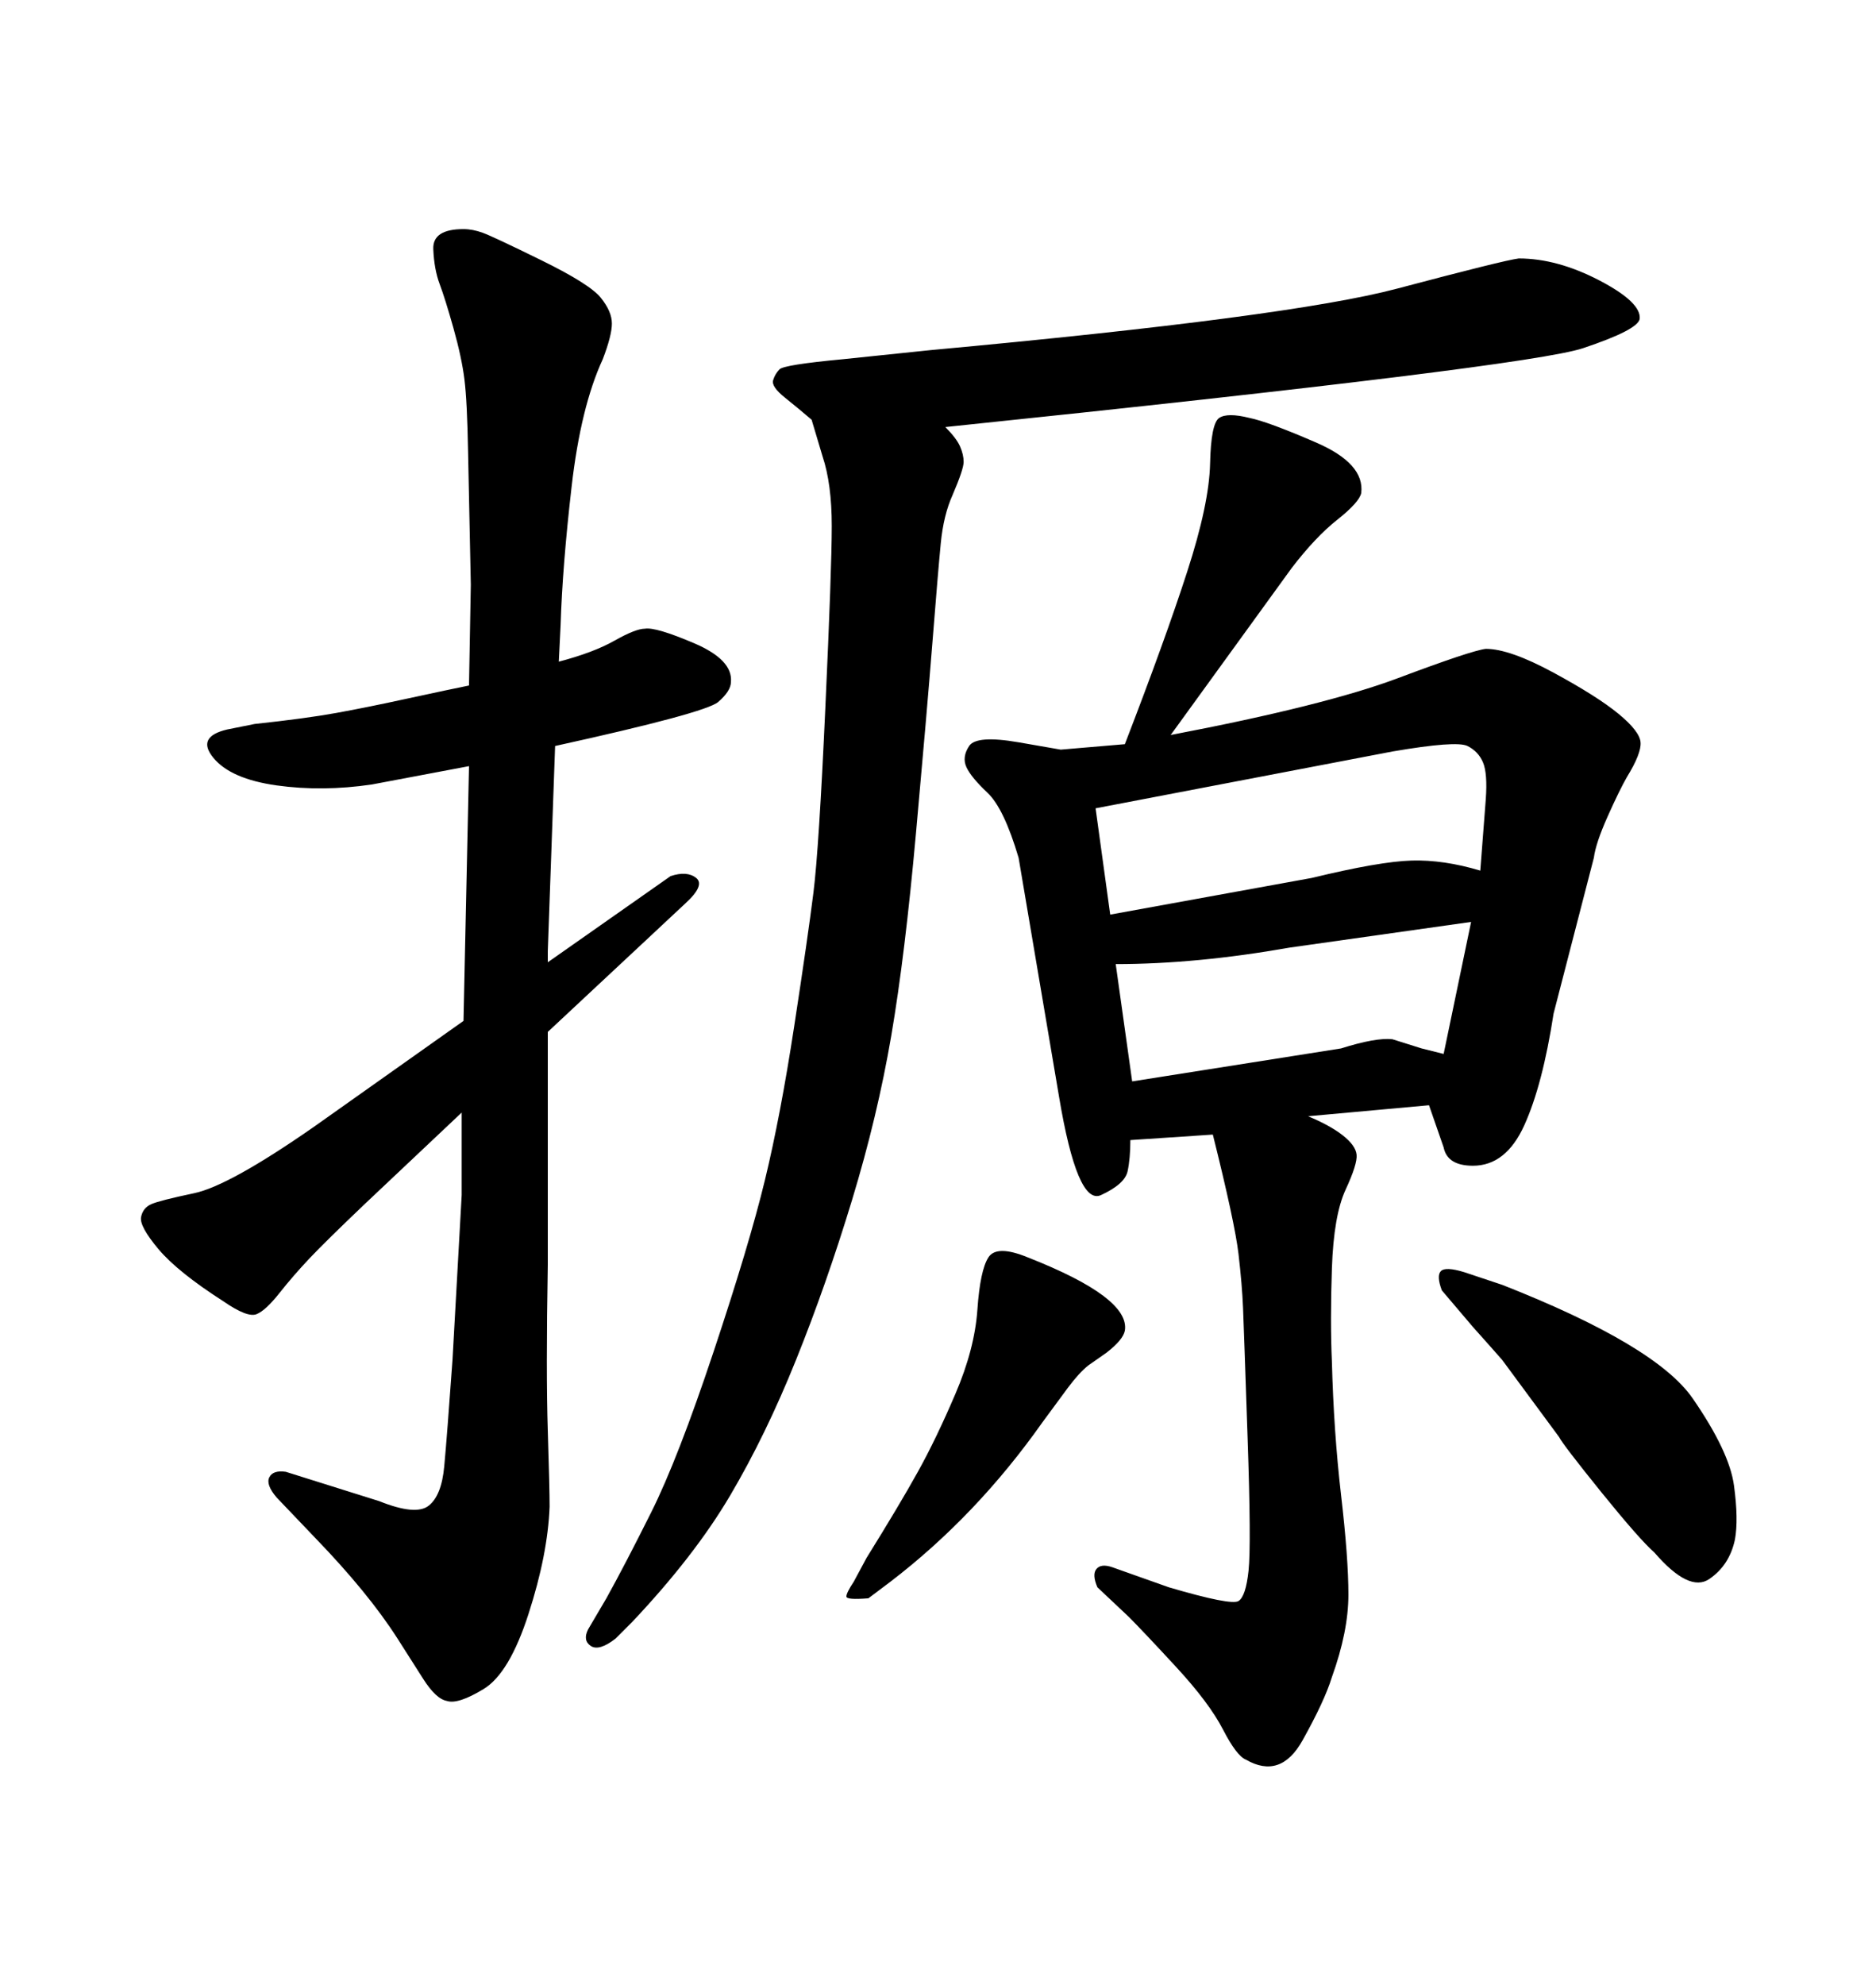 <svg xmlns="http://www.w3.org/2000/svg" xmlns:xlink="http://www.w3.org/1999/xlink" width="300" height="317.285"><path d="M73.83 191.02L73.83 177.83L58.30 192.48Q52.15 198.34 49.51 201.12Q46.88 203.91 44.68 206.69Q42.48 209.47 41.02 210.06Q39.55 210.64 35.74 208.01L35.74 208.01Q28.42 203.32 25.34 199.66Q22.27 196.00 22.56 194.53L22.56 194.53Q22.85 193.07 24.17 192.48Q25.49 191.89 31.05 190.72Q36.62 189.55 50.10 180.18L50.10 180.18L74.12 163.18L75 122.46L59.47 125.39Q51.56 126.56 44.24 125.54Q36.91 124.51 34.13 121.14Q31.35 117.77 36.33 116.60L36.33 116.60L40.72 115.72Q48.93 114.84 53.76 113.96Q58.59 113.09 65.33 111.62Q72.07 110.16 75 109.57L75 109.57L75.29 93.46Q75 80.27 74.85 72.22Q74.71 64.16 74.27 60.64Q73.83 57.13 72.51 52.44Q71.19 47.75 70.31 45.41Q69.43 43.07 69.29 39.84Q69.14 36.62 74.12 36.62L74.12 36.62Q75.59 36.62 77.20 37.21Q78.81 37.79 86.57 41.60Q94.34 45.41 96.09 47.61Q97.85 49.80 97.85 51.71Q97.85 53.61 96.39 57.42L96.39 57.42Q92.87 65.04 91.41 77.78Q89.94 90.53 89.65 99.90L89.65 99.90L89.36 105.76Q94.92 104.30 98.29 102.39Q101.66 100.49 103.13 100.49L103.13 100.49Q104.88 100.20 111.04 102.83Q117.19 105.47 116.89 108.98L116.89 108.98Q116.89 110.45 114.84 112.21Q112.79 113.96 88.77 119.24L88.77 119.24L87.60 152.05L87.60 153.81L107.23 140.04Q109.86 139.16 111.33 140.33Q112.79 141.50 109.57 144.43L109.57 144.43L87.60 164.94L87.60 202.15Q87.30 219.43 87.60 228.66Q87.89 237.89 87.89 240.82L87.89 240.82Q87.60 248.44 84.52 257.96Q81.45 267.48 77.34 269.97Q73.24 272.46 71.48 271.88L71.48 271.88Q69.73 271.58 67.68 268.36L67.68 268.36L63.57 261.91Q58.89 254.59 50.39 245.80L50.39 245.80L44.24 239.36Q42.48 237.30 43.07 236.13Q43.65 234.96 45.70 235.25L45.70 235.25L60.64 239.94Q66.50 242.29 68.55 240.67Q70.61 239.06 71.04 234.38Q71.48 229.69 72.36 217.38L72.36 217.38L73.83 191.02ZM142.38 252.83L138.87 255.47Q135.35 255.76 135.35 255.18Q135.35 254.59 136.52 252.83L136.52 252.83L138.57 249.02Q143.85 240.53 146.78 235.25Q149.71 229.98 152.78 222.80Q155.86 215.63 156.30 209.33Q156.74 203.03 158.06 200.98Q159.38 198.93 164.36 200.98L164.36 200.98Q180.76 207.42 179.88 212.70L179.88 212.70Q179.59 214.16 176.95 216.21L176.95 216.21L174.02 218.26Q172.56 219.43 170.80 221.78L170.80 221.78L166.70 227.34Q156.15 242.29 142.38 252.83L142.38 252.83ZM234.08 203.32L240.23 205.37Q264.84 215.04 270.70 223.54Q276.56 232.03 277.29 237.45Q278.03 242.87 277.44 246.09L277.44 246.09Q276.56 250.20 273.34 252.39Q270.12 254.59 264.55 248.14L264.55 248.14Q262.21 246.09 256.05 238.48Q249.90 230.86 249.32 229.69L249.32 229.69L240.23 217.38Q238.18 215.04 235.55 212.11L235.55 212.11L230.57 206.25Q229.69 203.91 230.42 203.17Q231.15 202.44 234.08 203.32L234.08 203.32ZM206.54 90.82L187.21 117.48Q211.82 112.79 223.54 108.40Q235.25 104.00 237.60 103.71L237.60 103.71Q241.41 103.71 248.44 107.52Q255.47 111.33 258.84 114.11Q262.21 116.89 262.35 118.65Q262.50 120.41 260.16 124.22L260.16 124.22Q258.98 126.27 257.08 130.52Q255.18 134.77 254.88 137.11L254.88 137.11L248.44 162.01Q246.68 173.44 243.75 179.88Q240.82 186.33 235.55 186.33L235.55 186.33Q231.45 186.33 230.86 183.40L230.86 183.40L228.52 176.66L209.18 178.42Q212.70 179.88 214.75 181.49Q216.80 183.11 216.94 184.57Q217.09 186.04 215.19 190.14Q213.28 194.24 212.99 202.73Q212.70 211.23 212.99 217.68L212.99 217.68Q213.28 228.81 214.45 238.92Q215.63 249.02 215.63 254.88Q215.63 260.74 212.99 268.07L212.99 268.07Q211.82 271.88 208.30 278.17Q204.79 284.47 199.22 281.25L199.22 281.25Q197.75 280.66 195.56 276.42Q193.36 272.17 188.09 266.46Q182.81 260.74 180.47 258.40L180.47 258.40L175.49 253.71Q174.61 251.66 175.34 250.78Q176.07 249.90 177.83 250.49L177.83 250.49L186.91 253.71Q196.88 256.64 198.05 255.91Q199.22 255.18 199.66 251.07Q200.10 246.97 199.51 229.83Q198.93 212.70 198.78 209.03Q198.63 205.37 198.05 200.39Q197.46 195.41 193.95 181.35L193.95 181.35L180.76 182.23Q180.76 185.16 180.32 187.21Q179.88 189.26 176.07 191.02Q172.27 192.77 169.34 175.20L169.34 175.20L162.89 137.11Q160.55 129.20 157.91 126.71Q155.27 124.22 154.54 122.61Q153.81 121.00 154.98 119.24Q156.15 117.48 162.89 118.65L162.89 118.65L169.63 119.82L179.88 118.95Q186.33 102.25 189.84 91.41Q193.36 80.57 193.51 74.12Q193.65 67.68 194.97 66.80Q196.29 65.92 199.80 66.80L199.80 66.80Q202.73 67.38 210.50 70.75Q218.26 74.12 217.68 78.81L217.68 78.81Q217.38 80.27 213.87 83.06Q210.35 85.84 206.54 90.82L206.54 90.82ZM236.72 139.16L236.72 139.16L237.60 127.73Q237.89 123.63 237.16 121.88Q236.43 120.12 234.67 119.24Q232.91 118.36 222.66 120.12L222.66 120.12L175.20 129.20L177.54 146.19L209.77 140.33Q220.61 137.70 225.73 137.55Q230.86 137.40 236.72 139.16ZM178.42 154.10L181.05 172.85L214.45 167.58Q220.02 165.82 222.66 166.11L222.66 166.11L227.34 167.58L230.86 168.46L235.25 147.36L206.25 151.46Q191.31 154.10 178.42 154.10L178.42 154.10ZM129.79 67.09L129.79 67.09Q127.73 65.33 125.54 63.57Q123.34 61.82 123.63 60.79Q123.93 59.77 124.66 59.03Q125.39 58.30 134.77 57.42L134.77 57.42L148.83 55.96Q206.25 50.68 223.39 46.14Q240.53 41.60 242.87 41.31L242.87 41.31Q249.02 41.31 255.76 44.82Q262.50 48.34 262.21 50.98L262.21 50.98Q261.91 52.73 253.13 55.66Q244.34 58.59 151.17 68.26L151.17 68.26Q152.93 70.02 153.52 71.34Q154.10 72.66 154.10 73.83Q154.10 75 152.34 79.10L152.34 79.10Q150.88 82.32 150.44 86.87Q150 91.41 149.12 102.54Q148.24 113.67 146.48 133.15Q144.73 152.64 142.53 165.53Q140.33 178.42 136.23 191.89Q132.13 205.37 127.29 217.38Q122.46 229.39 116.75 239.06Q111.04 248.73 101.07 259.28L101.07 259.28L98.44 261.91Q95.80 263.96 94.48 263.09Q93.16 262.21 94.04 260.45L94.04 260.45L96.97 255.47Q99.90 250.20 104.15 241.70Q108.40 233.20 114.11 216.06Q119.82 198.93 122.31 188.67Q124.80 178.42 127.00 164.06Q129.20 149.71 130.08 142.68Q130.96 135.64 131.98 113.23Q133.01 90.82 133.01 84.08Q133.01 77.34 131.54 72.95L131.54 72.95L129.79 67.09Z"/></svg>